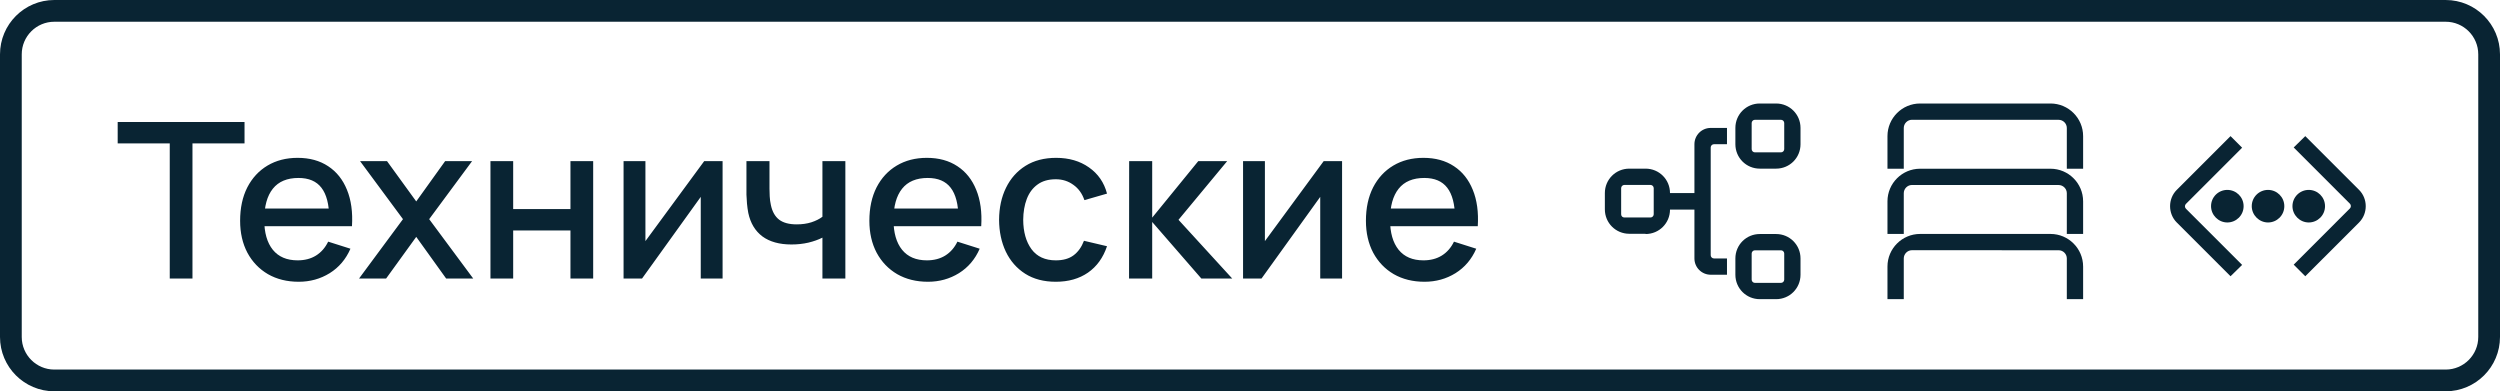 <?xml version="1.0" encoding="UTF-8"?> <svg xmlns="http://www.w3.org/2000/svg" width="230" height="36" viewBox="0 0 230 36" fill="none"> <path d="M15.617 25.622V13.192H10.827V11.222H22.497V13.192H17.707V25.622H15.617ZM27.481 25.922C26.408 25.922 25.464 25.689 24.651 25.222C23.844 24.749 23.214 24.092 22.761 23.252C22.314 22.405 22.091 21.425 22.091 20.312C22.091 19.132 22.311 18.109 22.751 17.242C23.198 16.375 23.818 15.705 24.611 15.232C25.404 14.759 26.328 14.522 27.381 14.522C28.481 14.522 29.418 14.779 30.191 15.292C30.964 15.799 31.541 16.522 31.921 17.462C32.308 18.402 32.461 19.519 32.381 20.812H30.291V20.052C30.278 18.799 30.038 17.872 29.571 17.272C29.111 16.672 28.408 16.372 27.461 16.372C26.414 16.372 25.628 16.702 25.101 17.362C24.574 18.022 24.311 18.975 24.311 20.222C24.311 21.409 24.574 22.329 25.101 22.982C25.628 23.629 26.388 23.952 27.381 23.952C28.034 23.952 28.598 23.805 29.071 23.512C29.551 23.212 29.924 22.785 30.191 22.232L32.241 22.882C31.821 23.849 31.184 24.599 30.331 25.132C29.478 25.659 28.528 25.922 27.481 25.922ZM23.631 20.812V19.182H31.341V20.812H23.631ZM33.034 25.622L37.074 20.162L33.124 14.822H35.604L38.294 18.532L40.954 14.822H43.434L39.484 20.162L43.534 25.622H41.044L38.294 21.792L35.524 25.622H33.034ZM45.122 25.622V14.822H47.212V19.232H52.482V14.822H54.572V25.622H52.482V21.202H47.212V25.622H45.122ZM66.478 14.822V25.622H64.469V18.112L59.069 25.622H57.368V14.822H59.379V22.182L64.788 14.822H66.478ZM75.663 25.622V21.862C75.296 22.049 74.866 22.202 74.373 22.322C73.88 22.435 73.36 22.492 72.813 22.492C71.706 22.492 70.816 22.245 70.143 21.752C69.476 21.252 69.043 20.532 68.843 19.592C68.79 19.312 68.75 19.025 68.723 18.732C68.696 18.432 68.68 18.159 68.673 17.912C68.673 17.665 68.673 17.482 68.673 17.362V14.822H70.793V17.362C70.793 17.535 70.8 17.765 70.813 18.052C70.826 18.332 70.863 18.605 70.923 18.872C71.05 19.472 71.303 19.919 71.683 20.212C72.063 20.499 72.6 20.642 73.293 20.642C73.793 20.642 74.243 20.579 74.643 20.452C75.05 20.319 75.39 20.149 75.663 19.942V14.822H77.773V25.622H75.663ZM85.372 25.922C84.298 25.922 83.355 25.689 82.542 25.222C81.735 24.749 81.105 24.092 80.652 23.252C80.205 22.405 79.982 21.425 79.982 20.312C79.982 19.132 80.202 18.109 80.642 17.242C81.088 16.375 81.708 15.705 82.502 15.232C83.295 14.759 84.218 14.522 85.272 14.522C86.372 14.522 87.308 14.779 88.082 15.292C88.855 15.799 89.432 16.522 89.812 17.462C90.198 18.402 90.352 19.519 90.272 20.812H88.182V20.052C88.168 18.799 87.928 17.872 87.462 17.272C87.002 16.672 86.298 16.372 85.352 16.372C84.305 16.372 83.518 16.702 82.992 17.362C82.465 18.022 82.202 18.975 82.202 20.222C82.202 21.409 82.465 22.329 82.992 22.982C83.518 23.629 84.278 23.952 85.272 23.952C85.925 23.952 86.488 23.805 86.962 23.512C87.442 23.212 87.815 22.785 88.082 22.232L90.132 22.882C89.712 23.849 89.075 24.599 88.222 25.132C87.368 25.659 86.418 25.922 85.372 25.922ZM81.522 20.812V19.182H89.232V20.812H81.522ZM97.135 25.922C96.029 25.922 95.089 25.675 94.315 25.182C93.542 24.689 92.949 24.012 92.535 23.152C92.129 22.292 91.922 21.315 91.915 20.222C91.922 19.109 92.135 18.125 92.555 17.272C92.975 16.412 93.575 15.739 94.355 15.252C95.135 14.765 96.072 14.522 97.165 14.522C98.345 14.522 99.352 14.815 100.185 15.402C101.025 15.989 101.579 16.792 101.845 17.812L99.765 18.412C99.559 17.805 99.219 17.335 98.745 17.002C98.279 16.662 97.742 16.492 97.135 16.492C96.449 16.492 95.885 16.655 95.445 16.982C95.005 17.302 94.679 17.742 94.465 18.302C94.252 18.862 94.142 19.502 94.135 20.222C94.142 21.335 94.395 22.235 94.895 22.922C95.402 23.609 96.149 23.952 97.135 23.952C97.809 23.952 98.352 23.799 98.765 23.492C99.185 23.179 99.505 22.732 99.725 22.152L101.845 22.652C101.492 23.705 100.909 24.515 100.095 25.082C99.282 25.642 98.295 25.922 97.135 25.922ZM103.872 25.622L103.882 14.822H106.002V20.022L110.242 14.822H112.902L108.422 20.222L113.362 25.622H110.522L106.002 20.422V25.622H103.872ZM123.471 14.822V25.622H121.461V18.112L116.061 25.622H114.361V14.822H116.371V22.182L121.781 14.822H123.471ZM131.055 25.922C129.982 25.922 129.039 25.689 128.225 25.222C127.419 24.749 126.789 24.092 126.335 23.252C125.889 22.405 125.665 21.425 125.665 20.312C125.665 19.132 125.885 18.109 126.325 17.242C126.772 16.375 127.392 15.705 128.185 15.232C128.979 14.759 129.902 14.522 130.955 14.522C132.055 14.522 132.992 14.779 133.765 15.292C134.539 15.799 135.115 16.522 135.495 17.462C135.882 18.402 136.035 19.519 135.955 20.812H133.865V20.052C133.852 18.799 133.612 17.872 133.145 17.272C132.685 16.672 131.982 16.372 131.035 16.372C129.989 16.372 129.202 16.702 128.675 17.362C128.149 18.022 127.885 18.975 127.885 20.222C127.885 21.409 128.149 22.329 128.675 22.982C129.202 23.629 129.962 23.952 130.955 23.952C131.609 23.952 132.172 23.805 132.645 23.512C133.125 23.212 133.499 22.785 133.765 22.232L135.815 22.882C135.395 23.849 134.759 24.599 133.905 25.132C133.052 25.659 132.102 25.922 131.055 25.922ZM127.205 20.812V19.182H134.915V20.812H127.205Z" fill="#092433"></path> <path d="M225 35H83.689H5C2.791 35 1 33.209 1 31V5C1 2.791 2.791 1 5 1H225C227.209 1 229 2.791 229 5V31C229 33.209 227.209 35 225 35Z" stroke="#092433" stroke-width="2"></path> <g clip-path="url(#clip0_102_140)"> <path d="M149.146 19.714V17.308C149.146 17.149 149.282 17.013 149.441 17.013H151.847C152.006 17.013 152.142 17.149 152.142 17.308V19.714C152.142 19.873 152.006 20.009 151.847 20.009H149.441C149.282 20.009 149.146 19.896 149.146 19.714ZM151.393 21.53C152.641 21.53 153.64 20.531 153.64 19.283H155.887V23.777C155.887 24.617 156.568 25.275 157.385 25.275H158.883V23.777H157.68C157.521 23.777 157.385 23.641 157.385 23.482V13.563C157.385 13.404 157.521 13.268 157.68 13.268H158.883V11.77H157.385C156.545 11.77 155.887 12.451 155.887 13.268V17.762H153.64C153.64 16.514 152.641 15.515 151.393 15.515H149.895C148.646 15.515 147.647 16.514 147.647 17.762V19.26C147.647 20.509 148.646 21.507 149.895 21.507H151.393V21.53ZM161.153 23.323C161.153 23.164 161.289 23.028 161.448 23.028H163.854C164.013 23.028 164.149 23.164 164.149 23.323V25.729C164.149 25.888 164.013 26.024 163.854 26.024H161.448C161.289 26.024 161.153 25.888 161.153 25.729V23.323ZM159.655 25.275C159.655 26.524 160.654 27.523 161.902 27.523H163.4C164.649 27.523 165.647 26.524 165.647 25.275V23.777C165.647 22.529 164.649 21.53 163.4 21.53H161.902C160.654 21.53 159.655 22.529 159.655 23.777V25.275ZM161.153 11.316C161.153 11.157 161.289 11.021 161.448 11.021H163.854C164.013 11.021 164.149 11.157 164.149 11.316V13.722C164.149 13.881 164.013 14.017 163.854 14.017H161.448C161.289 14.017 161.153 13.881 161.153 13.722V11.316ZM161.902 15.515H163.4C164.649 15.515 165.647 14.516 165.647 13.268V11.77C165.647 10.521 164.649 9.522 163.4 9.522H161.902C160.654 9.522 159.655 10.521 159.655 11.77V13.268C159.655 14.516 160.654 15.515 161.902 15.515Z" fill="#092433"></path> </g> <g clip-path="url(#clip1_102_140)"> <path fill-rule="evenodd" clip-rule="evenodd" d="M191.647 12.523C191.647 10.867 190.302 9.522 188.647 9.522H176.647C174.993 9.522 173.647 10.867 173.647 12.523V15.523H175.147V11.773C175.147 11.364 175.489 11.019 175.897 11.019L189.397 11.023C189.806 11.023 190.147 11.364 190.147 11.773V15.523H191.647V12.523ZM191.647 18.523C191.647 16.867 190.302 15.523 188.647 15.523H176.647C174.993 15.523 173.647 16.867 173.647 18.523V21.523H175.147V17.773C175.147 17.364 175.489 17.019 175.897 17.019L189.397 17.023C189.806 17.023 190.147 17.364 190.147 17.773V21.523H191.647V18.523ZM188.647 21.523C190.302 21.523 191.647 22.867 191.647 24.523V27.523H190.147V23.773C190.147 23.364 189.806 23.023 189.397 23.023L175.897 23.019C175.489 23.019 175.147 23.364 175.147 23.773V27.523H173.647V24.523C173.647 22.867 174.993 21.523 176.647 21.523H188.647Z" fill="#092433"></path> </g> <g clip-path="url(#clip2_102_140)"> <path fill-rule="evenodd" clip-rule="evenodd" d="M205.209 25.415L200.26 20.467C199.443 19.65 199.443 18.288 200.26 17.471L205.209 12.523L206.275 13.589L201.1 18.765C200.987 18.878 200.987 19.082 201.1 19.196L206.275 24.371L205.209 25.415ZM212.086 12.523L217.035 17.471C217.852 18.288 217.852 19.65 217.035 20.467L212.086 25.415L211.02 24.348L216.195 19.173C216.308 19.06 216.308 18.855 216.195 18.742L211.02 13.567L212.086 12.523ZM208.659 20.467C209.476 20.467 210.157 19.809 210.157 18.969C210.157 18.129 209.476 17.471 208.659 17.471C207.842 17.471 207.161 18.129 207.161 18.969C207.161 19.786 207.842 20.467 208.659 20.467ZM206.412 18.969C206.412 19.809 205.731 20.467 204.914 20.467C204.096 20.467 203.416 19.786 203.416 18.969C203.416 18.129 204.096 17.471 204.914 17.471C205.731 17.471 206.412 18.129 206.412 18.969ZM212.404 20.467C213.221 20.467 213.902 19.809 213.902 18.969C213.902 18.129 213.221 17.471 212.404 17.471C211.587 17.471 210.906 18.129 210.906 18.969C210.906 19.786 211.587 20.467 212.404 20.467Z" fill="#092433"></path> </g> <defs> <clipPath id="clip0_102_140"> <rect width="18" height="18" fill="white" transform="translate(147.647 9.522)"></rect> </clipPath> <clipPath id="clip1_102_140"> <rect width="18" height="18" fill="white" transform="translate(173.647 9.522)"></rect> </clipPath> <clipPath id="clip2_102_140"> <rect width="18" height="18" fill="white" transform="translate(199.647 9.522)"></rect> </clipPath> </defs> </svg> 
